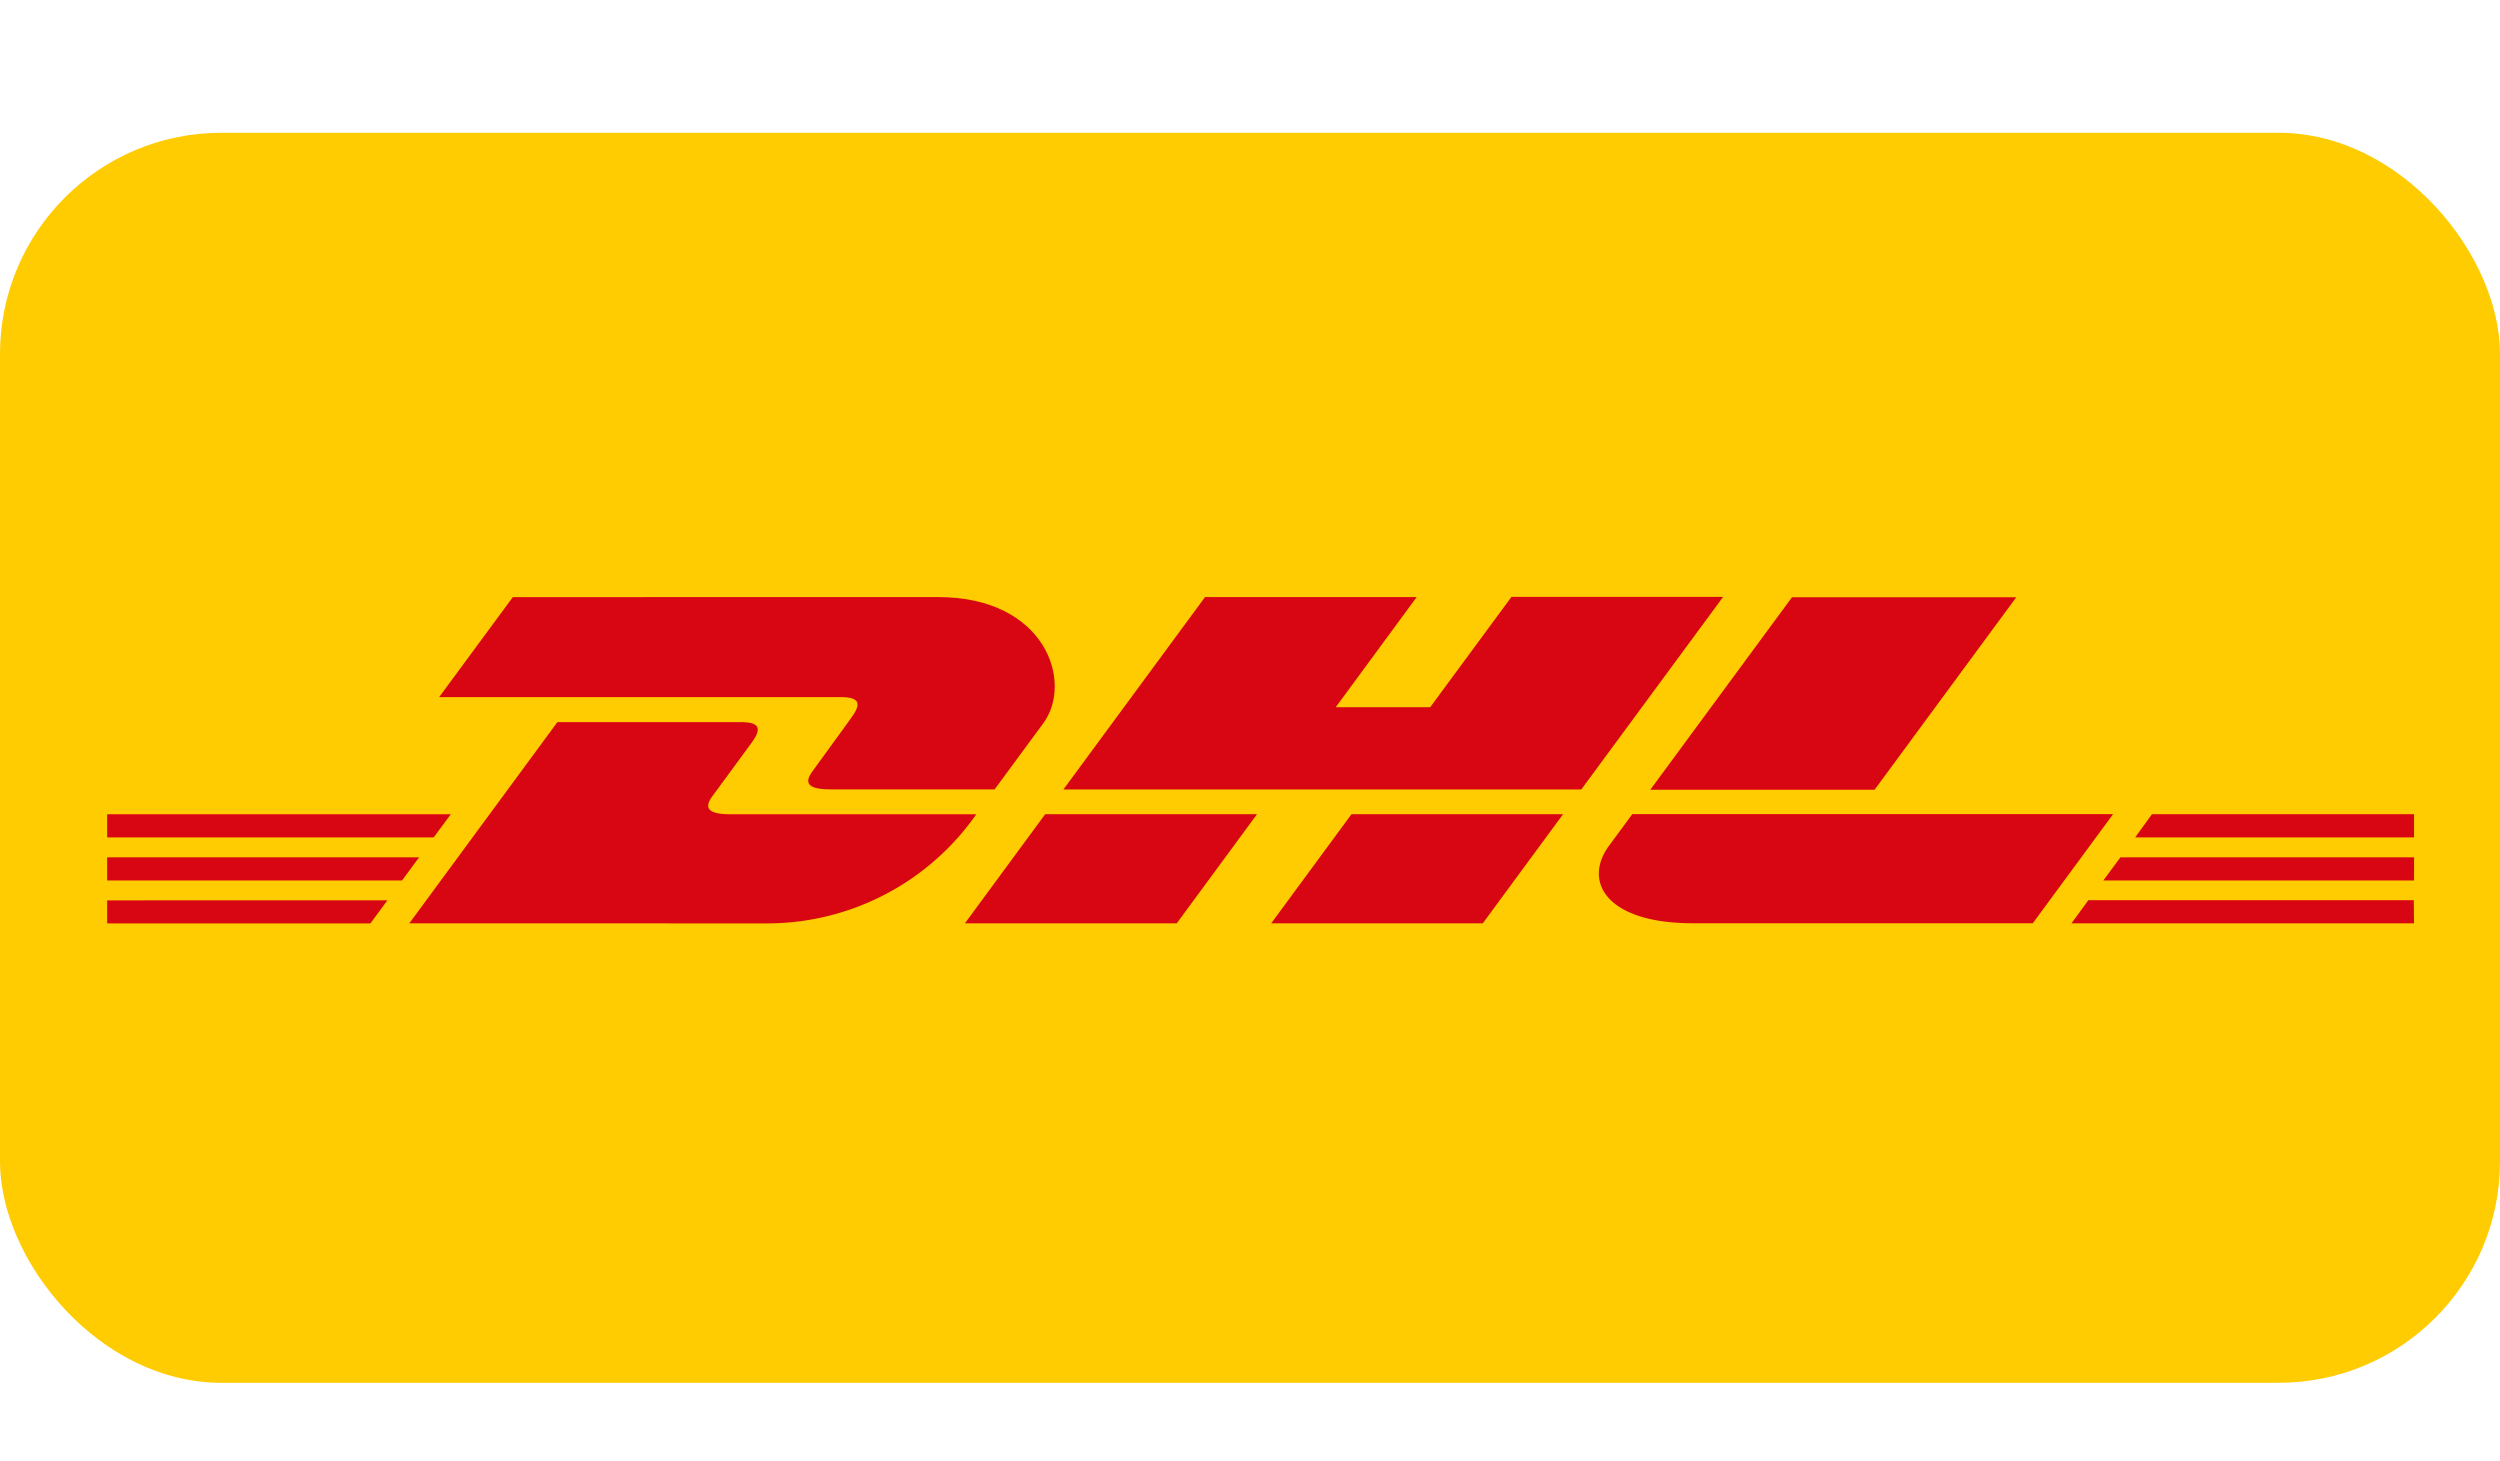 <svg xmlns="http://www.w3.org/2000/svg" xmlns:xlink="http://www.w3.org/1999/xlink" width="56.48" height="33" viewBox="0 0 56.48 33"><defs><clipPath id="a"><rect width="56.48" height="28.24" rx="5" transform="translate(1201 1561)" fill="#fff"/></clipPath></defs><g transform="translate(1125 -517)"><rect width="56.48" height="33" transform="translate(-1125 517)" fill="none"/><g transform="translate(-2326 -1041)" clip-path="url(#a)"><path d="M0,0H56.859V34.438H0Z" transform="translate(1201 1557.773)" fill="#ffcb01"/><g transform="translate(1203.421 1571.488)"><path d="M8.941,11.413,7.276,13.672h9.075c.459,0,.453.173.229.478s-.609.843-.841,1.158c-.118.161-.331.449.374.449h3.712l1.1-1.494c.682-.925.06-2.851-2.379-2.851Z" transform="translate(0.224 -11.411)" fill="#d80613"/><path d="M7.548,18.783l3.345-4.545h4.15c.459,0,.453.174.229.478l-.847,1.154c-.118.161-.331.449.374.449h5.559a5.771,5.771,0,0,1-4.654,2.465ZM26.7,16.317l-1.814,2.466H20.1l1.814-2.466Zm7.325-.558h-11.7l3.2-4.347h4.782L28.478,13.9h2.134l1.836-2.492H37.23Zm-.411.558L31.8,18.783h-4.78l1.814-2.466ZM.722,17.292H7.769l-.385.523H.722Zm0-.973H8.485l-.386.523H.722Zm0,1.945H7.053l-.383.52H.722Zm52.117-.449h-7.02l.386-.523H52.84Zm0,.968H45.1l.381-.523h7.352Zm-5.921-2.466h5.921v.524h-6.3Zm-3.066-4.9-3.2,4.347H35.585l3.2-4.347Zm-8.676,4.9s-.349.478-.52.707c-.6.813-.07,1.757,1.89,1.757h7.68l1.814-2.465H35.176Z" transform="translate(-0.722 -11.411)" fill="#d80613"/></g></g></g></svg>